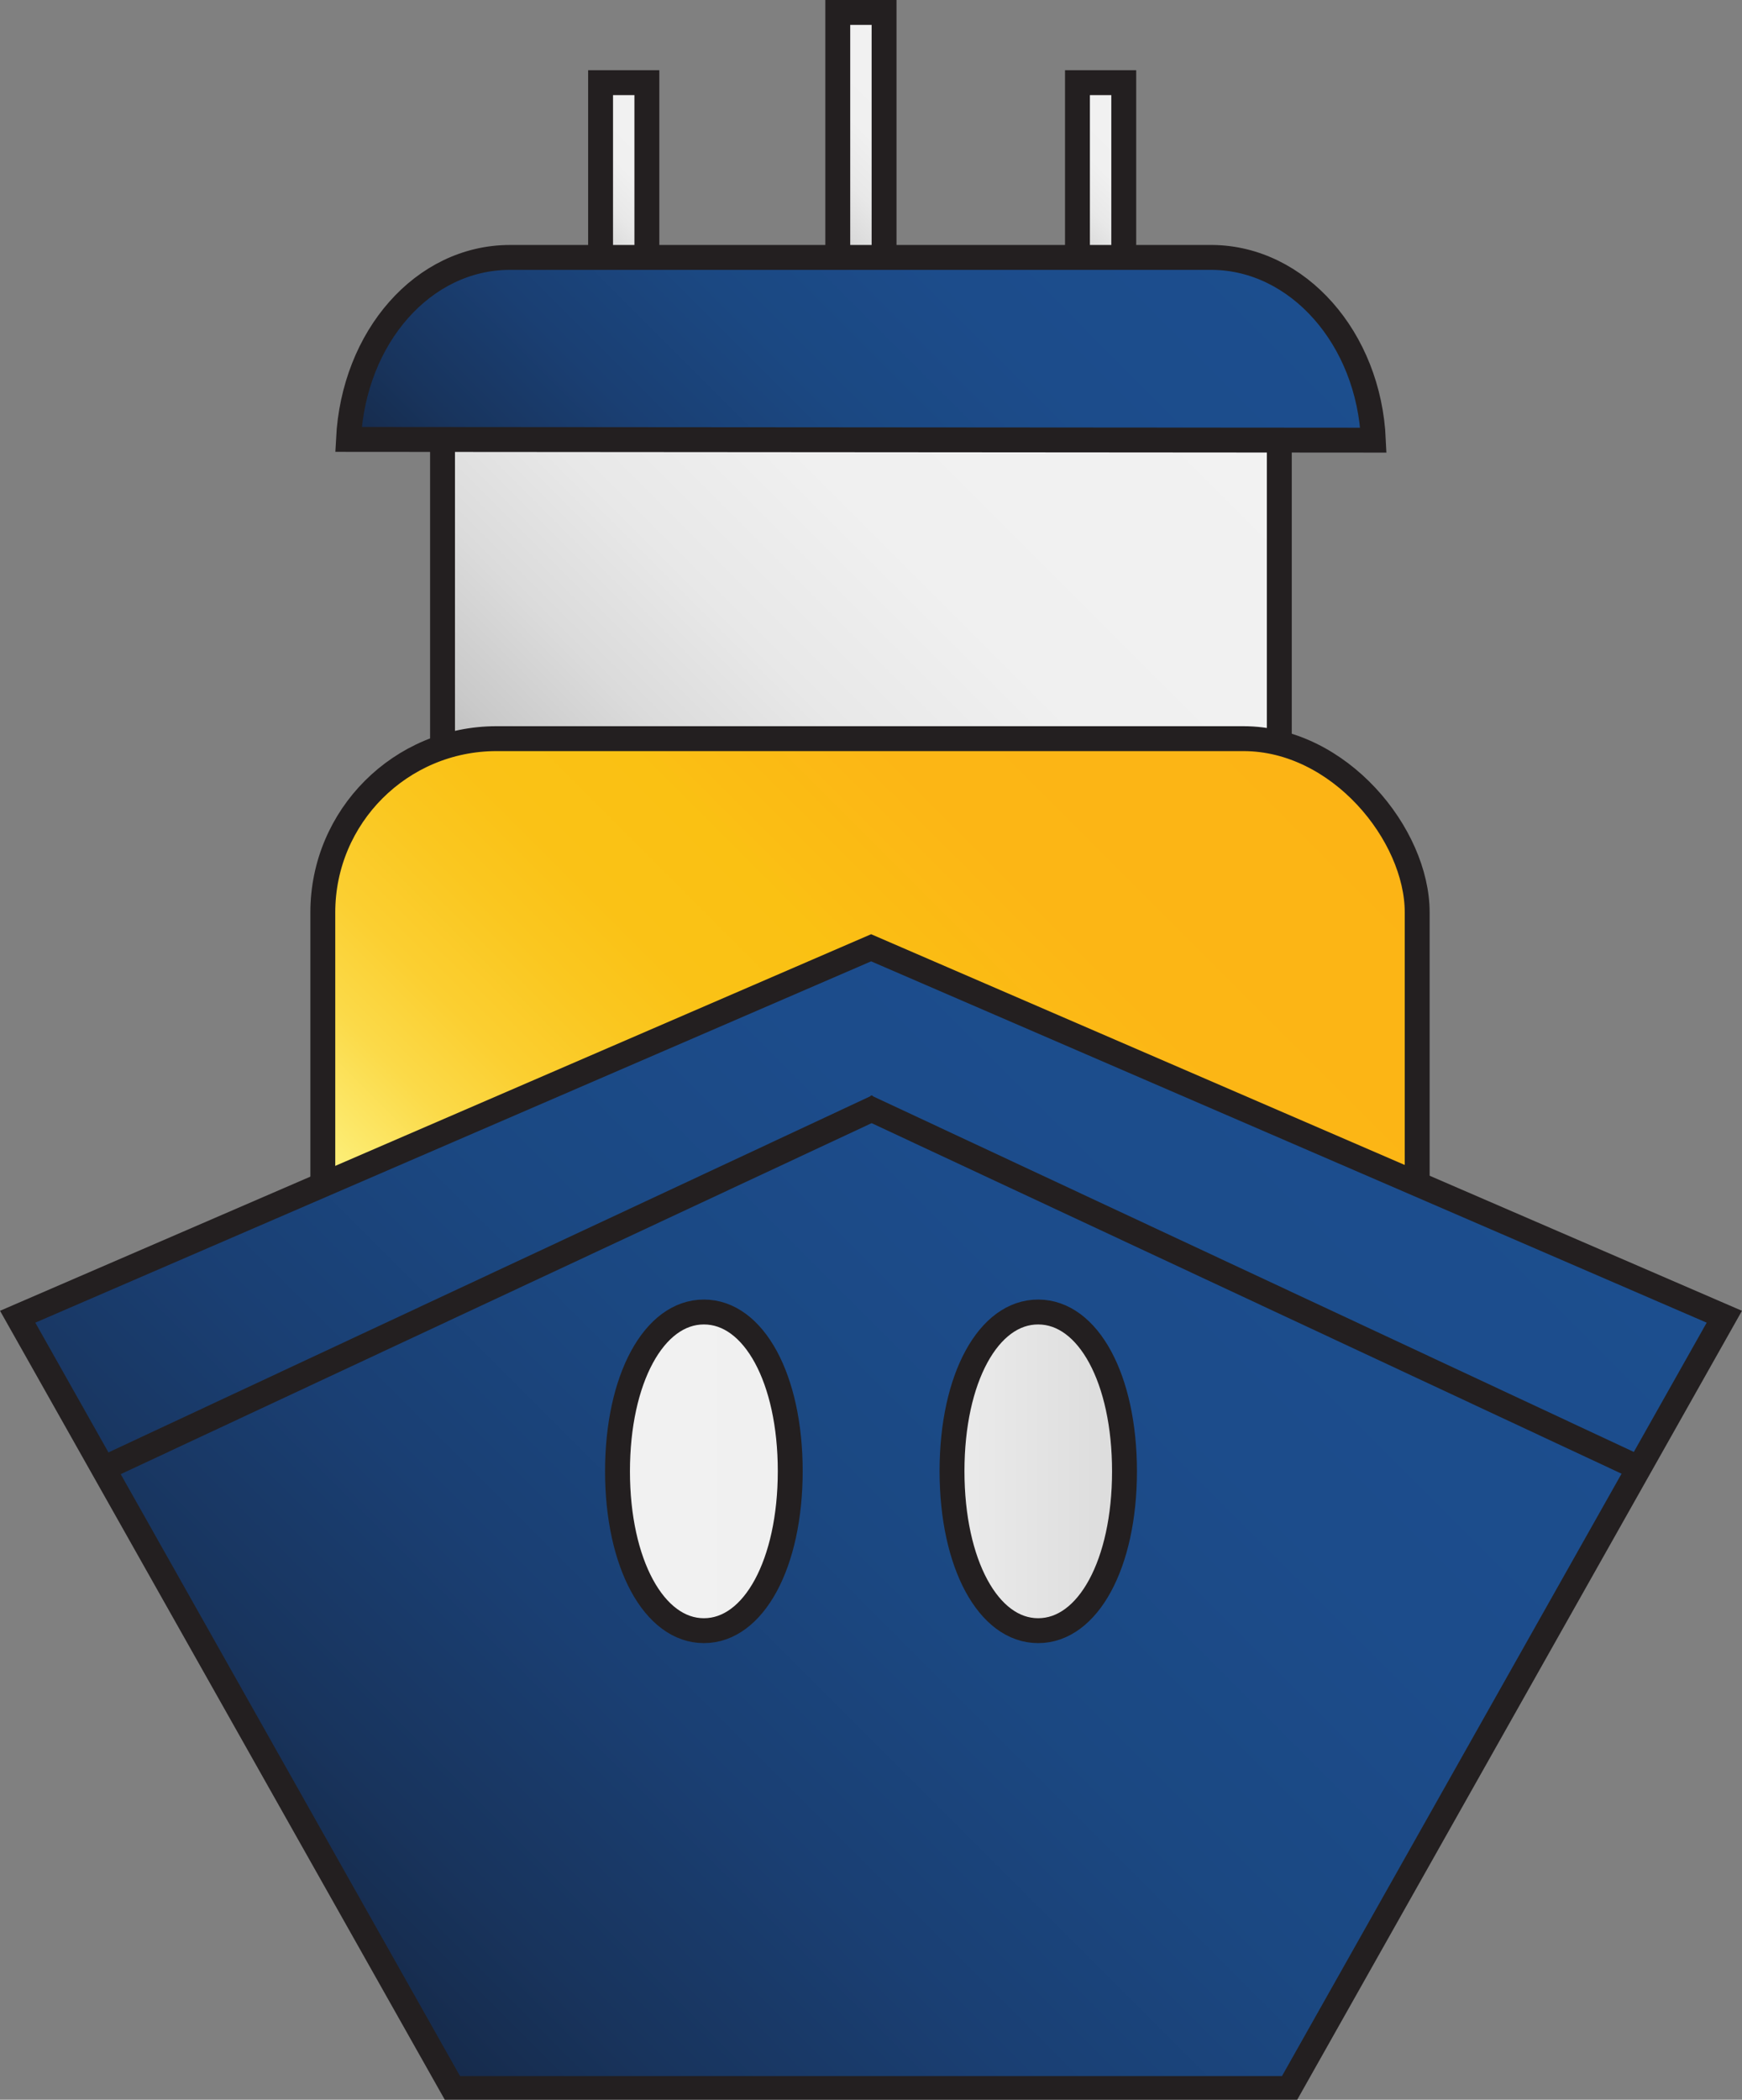 <svg xmlns="http://www.w3.org/2000/svg" xmlns:xlink="http://www.w3.org/1999/xlink" viewBox="0 0 69.99 84.34"><rect x="0" y="0" width="69.99" height="84.34" fill="#808080" stroke="none"/><defs><style>.cls-1,.cls-2,.cls-3,.cls-4,.cls-5,.cls-6,.cls-7,.cls-8,.cls-9{stroke:#231f20;stroke-miterlimit:10;}.cls-1,.cls-6,.cls-7{isolation:isolate;}.cls-1{fill:url(#linear-gradient);}.cls-2{fill:url(#linear-gradient-2);}.cls-3{fill:url(#linear-gradient-3);}.cls-4{fill:url(#linear-gradient-4);}.cls-5{fill:url(#linear-gradient-5);}.cls-6{fill:url(#linear-gradient-6);}.cls-7{fill:url(#linear-gradient-7);}.cls-8{fill:url(#linear-gradient-8);}.cls-9{fill:none;}</style><linearGradient id="linear-gradient" x1="46.18" y1="12" x2="22.99" y2="35.19" gradientUnits="userSpaceOnUse"><stop offset="0" stop-color="#f2f2f2"/><stop offset="0.43" stop-color="#f0f0f0"/><stop offset="0.64" stop-color="#e8e8e8"/><stop offset="0.8" stop-color="#dbdbdb"/><stop offset="0.94" stop-color="#c9c9c9"/><stop offset="1" stop-color="#bebebe"/></linearGradient><linearGradient id="linear-gradient-2" x1="37.81" y1="2.79" x2="31.36" y2="9.25" xlink:href="#linear-gradient"/><linearGradient id="linear-gradient-3" x1="27.58" y1="4.91" x2="22.54" y2="9.95" xlink:href="#linear-gradient"/><linearGradient id="linear-gradient-4" x1="46.75" y1="4.91" x2="41.7" y2="9.95" xlink:href="#linear-gradient"/><linearGradient id="linear-gradient-5" x1="45.68" y1="4.99" x2="23.5" y2="27.16" gradientUnits="userSpaceOnUse"><stop offset="0" stop-color="#1c4e8e"/><stop offset="0.31" stop-color="#1c4c8b"/><stop offset="0.53" stop-color="#1b4882"/><stop offset="0.72" stop-color="#1a3f73"/><stop offset="0.89" stop-color="#18345d"/><stop offset="0.99" stop-color="#162b4c"/></linearGradient><linearGradient id="linear-gradient-6" x1="54.89" y1="31.72" x2="15.01" y2="71.6" gradientUnits="userSpaceOnUse"><stop offset="0" stop-color="#fcb415"/><stop offset="0.22" stop-color="#fcb615"/><stop offset="0.33" stop-color="#fbbe14"/><stop offset="0.35" stop-color="#fac113"/><stop offset="0.44" stop-color="#fac216"/><stop offset="0.5" stop-color="#fac720"/><stop offset="0.57" stop-color="#fbcf31"/><stop offset="0.63" stop-color="#fbda49"/><stop offset="0.68" stop-color="#fce767"/><stop offset="0.72" stop-color="#fcf27f"/><stop offset="0.79" stop-color="#fbef7c"/><stop offset="0.85" stop-color="#f8e573"/><stop offset="0.89" stop-color="#f2d564"/><stop offset="0.94" stop-color="#eabe4f"/><stop offset="0.98" stop-color="#dfa134"/><stop offset="1" stop-color="#da9227"/></linearGradient><linearGradient id="linear-gradient-7" x1="17.75" y1="56.67" x2="52.16" y2="56.67" xlink:href="#linear-gradient"/><linearGradient id="linear-gradient-8" x1="55.51" y1="39.11" x2="14.49" y2="80.13" xlink:href="#linear-gradient-5"/></defs><g id="Layer_2" data-name="Layer 2"><g id="plane"><g id="Group_378" data-name="Group 378"><rect class="cls-1" x="17.78" y="17.21" width="33.62" height="12.76"/><rect class="cls-2" x="33.66" y="0.5" width="1.86" height="11.04"/><rect class="cls-3" x="24.13" y="3.32" width="1.86" height="8.22"/><rect class="cls-4" x="43.29" y="3.32" width="1.86" height="8.22"/><path id="Path_207" data-name="Path 207" class="cls-5" d="M55.18,17.68,14,17.65c.21-4.11,3-7.31,6.49-7.31l28.22,0C52.14,10.37,55,13.58,55.18,17.68Z"/><rect class="cls-6" x="12.97" y="29.67" width="43.97" height="43.97" rx="6.98"/><rect class="cls-7" x="17.75" y="47.43" width="34.41" height="18.48"/><path class="cls-8" d="M69.28,52.89,35,38.07v0h0v0L.71,52.89l17.48,31,16.81,0,16.8,0Zm-41,12.61c-2,0-3.47-2.7-3.47-6.4s1.46-6.4,3.47-6.4,3.47,2.68,3.47,6.39S30.29,65.5,28.28,65.5Zm13.43,0c-2,0-3.46-2.69-3.46-6.41s1.46-6.4,3.47-6.39,3.46,2.69,3.46,6.4S43.72,65.5,41.71,65.5Z"/></g><line class="cls-9" x1="65.85" y1="58.97" x2="34.78" y2="44.45"/><line class="cls-9" x1="4.19" y1="58.97" x2="35.26" y2="44.45"/></g></g></svg>